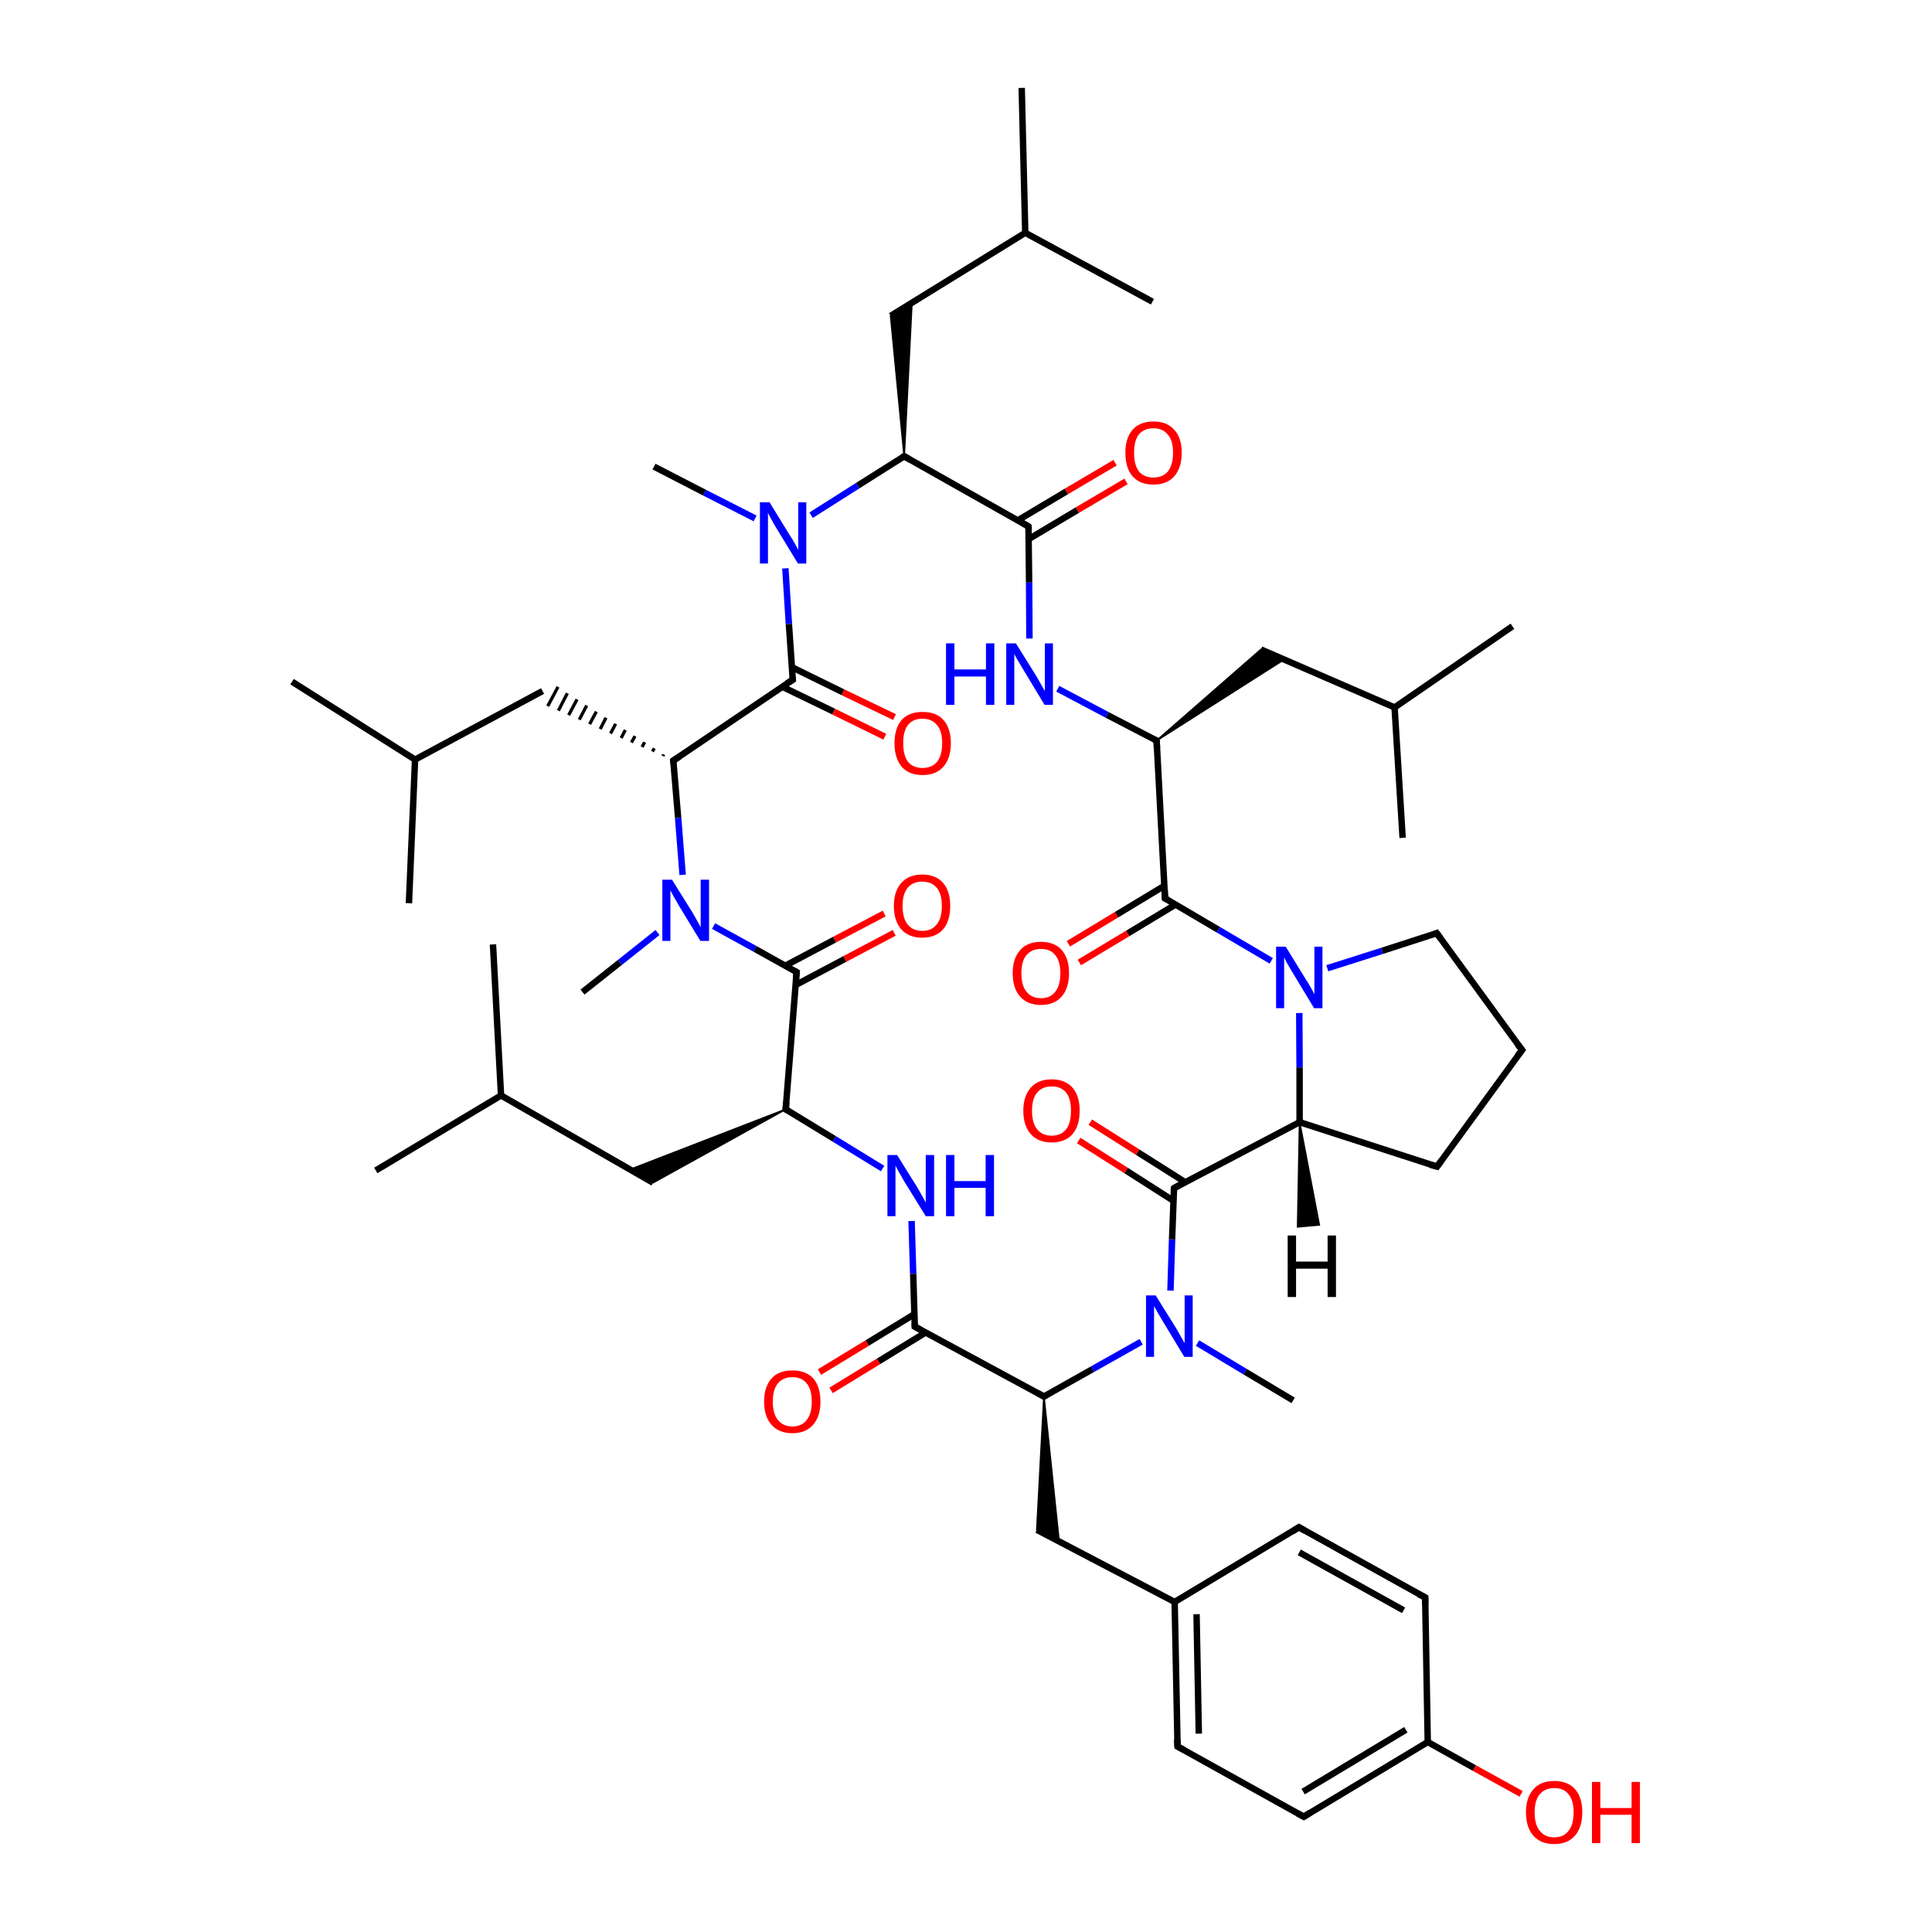 <?xml version='1.0' encoding='iso-8859-1'?>
<svg version='1.1' baseProfile='full'
              xmlns='http://www.w3.org/2000/svg'
                      xmlns:rdkit='http://www.rdkit.org/xml'
                      xmlns:xlink='http://www.w3.org/1999/xlink'
                  xml:space='preserve'
width='600px' height='600px' viewBox='0 0 600 600'>
<!-- END OF HEADER -->
<rect style='opacity:1.0;fill:#FFFFFF;stroke:none' width='600.0' height='600.0' x='0.0' y='0.0'> </rect>
<path class='bond-0 atom-0 atom-1' d='M 116.7,363.5 L 155.6,340.2' style='fill:none;fill-rule:evenodd;stroke:#000000;stroke-width:2.0px;stroke-linecap:butt;stroke-linejoin:miter;stroke-opacity:1' />
<path class='bond-1 atom-1 atom-2' d='M 155.6,340.2 L 153.1,293.3' style='fill:none;fill-rule:evenodd;stroke:#000000;stroke-width:2.0px;stroke-linecap:butt;stroke-linejoin:miter;stroke-opacity:1' />
<path class='bond-2 atom-1 atom-3' d='M 155.6,340.2 L 202.8,367.3' style='fill:none;fill-rule:evenodd;stroke:#000000;stroke-width:2.0px;stroke-linecap:butt;stroke-linejoin:miter;stroke-opacity:1' />
<path class='bond-3 atom-4 atom-3' d='M 244.0,344.5 L 202.8,367.3 L 195.7,363.2 Z' style='fill:#000000;fill-rule:evenodd;fill-opacity:1;stroke:#000000;stroke-width:0.5px;stroke-linecap:butt;stroke-linejoin:miter;stroke-opacity:1;' />
<path class='bond-4 atom-4 atom-5' d='M 244.0,344.5 L 259.1,353.7' style='fill:none;fill-rule:evenodd;stroke:#000000;stroke-width:2.0px;stroke-linecap:butt;stroke-linejoin:miter;stroke-opacity:1' />
<path class='bond-4 atom-4 atom-5' d='M 259.1,353.7 L 274.1,362.9' style='fill:none;fill-rule:evenodd;stroke:#0000FF;stroke-width:2.0px;stroke-linecap:butt;stroke-linejoin:miter;stroke-opacity:1' />
<path class='bond-5 atom-5 atom-6' d='M 283.1,379.2 L 283.6,395.6' style='fill:none;fill-rule:evenodd;stroke:#0000FF;stroke-width:2.0px;stroke-linecap:butt;stroke-linejoin:miter;stroke-opacity:1' />
<path class='bond-5 atom-5 atom-6' d='M 283.6,395.6 L 284.1,412.0' style='fill:none;fill-rule:evenodd;stroke:#000000;stroke-width:2.0px;stroke-linecap:butt;stroke-linejoin:miter;stroke-opacity:1' />
<path class='bond-6 atom-6 atom-7' d='M 284.0,408.1 L 269.3,417.1' style='fill:none;fill-rule:evenodd;stroke:#000000;stroke-width:2.0px;stroke-linecap:butt;stroke-linejoin:miter;stroke-opacity:1' />
<path class='bond-6 atom-6 atom-7' d='M 269.3,417.1 L 254.5,426.1' style='fill:none;fill-rule:evenodd;stroke:#FF0000;stroke-width:2.0px;stroke-linecap:butt;stroke-linejoin:miter;stroke-opacity:1' />
<path class='bond-6 atom-6 atom-7' d='M 287.5,413.8 L 272.8,422.8' style='fill:none;fill-rule:evenodd;stroke:#000000;stroke-width:2.0px;stroke-linecap:butt;stroke-linejoin:miter;stroke-opacity:1' />
<path class='bond-6 atom-6 atom-7' d='M 272.8,422.8 L 258.1,431.8' style='fill:none;fill-rule:evenodd;stroke:#FF0000;stroke-width:2.0px;stroke-linecap:butt;stroke-linejoin:miter;stroke-opacity:1' />
<path class='bond-7 atom-6 atom-8' d='M 284.1,412.0 L 324.2,433.7' style='fill:none;fill-rule:evenodd;stroke:#000000;stroke-width:2.0px;stroke-linecap:butt;stroke-linejoin:miter;stroke-opacity:1' />
<path class='bond-8 atom-8 atom-9' d='M 324.2,433.7 L 328.9,478.7 L 322.0,475.1 Z' style='fill:#000000;fill-rule:evenodd;fill-opacity:1;stroke:#000000;stroke-width:0.5px;stroke-linecap:butt;stroke-linejoin:miter;stroke-opacity:1;' />
<path class='bond-9 atom-9 atom-10' d='M 322.0,475.1 L 364.8,497.5' style='fill:none;fill-rule:evenodd;stroke:#000000;stroke-width:2.0px;stroke-linecap:butt;stroke-linejoin:miter;stroke-opacity:1' />
<path class='bond-10 atom-10 atom-11' d='M 364.8,497.5 L 365.7,542.4' style='fill:none;fill-rule:evenodd;stroke:#000000;stroke-width:2.0px;stroke-linecap:butt;stroke-linejoin:miter;stroke-opacity:1' />
<path class='bond-10 atom-10 atom-11' d='M 371.6,501.3 L 372.3,538.4' style='fill:none;fill-rule:evenodd;stroke:#000000;stroke-width:2.0px;stroke-linecap:butt;stroke-linejoin:miter;stroke-opacity:1' />
<path class='bond-11 atom-11 atom-12' d='M 365.7,542.4 L 404.9,564.2' style='fill:none;fill-rule:evenodd;stroke:#000000;stroke-width:2.0px;stroke-linecap:butt;stroke-linejoin:miter;stroke-opacity:1' />
<path class='bond-12 atom-12 atom-13' d='M 404.9,564.2 L 443.4,541.0' style='fill:none;fill-rule:evenodd;stroke:#000000;stroke-width:2.0px;stroke-linecap:butt;stroke-linejoin:miter;stroke-opacity:1' />
<path class='bond-12 atom-12 atom-13' d='M 404.7,556.4 L 436.6,537.2' style='fill:none;fill-rule:evenodd;stroke:#000000;stroke-width:2.0px;stroke-linecap:butt;stroke-linejoin:miter;stroke-opacity:1' />
<path class='bond-13 atom-13 atom-14' d='M 443.4,541.0 L 457.9,549.1' style='fill:none;fill-rule:evenodd;stroke:#000000;stroke-width:2.0px;stroke-linecap:butt;stroke-linejoin:miter;stroke-opacity:1' />
<path class='bond-13 atom-13 atom-14' d='M 457.9,549.1 L 472.4,557.1' style='fill:none;fill-rule:evenodd;stroke:#FF0000;stroke-width:2.0px;stroke-linecap:butt;stroke-linejoin:miter;stroke-opacity:1' />
<path class='bond-14 atom-13 atom-15' d='M 443.4,541.0 L 442.6,496.1' style='fill:none;fill-rule:evenodd;stroke:#000000;stroke-width:2.0px;stroke-linecap:butt;stroke-linejoin:miter;stroke-opacity:1' />
<path class='bond-15 atom-15 atom-16' d='M 442.6,496.1 L 403.4,474.3' style='fill:none;fill-rule:evenodd;stroke:#000000;stroke-width:2.0px;stroke-linecap:butt;stroke-linejoin:miter;stroke-opacity:1' />
<path class='bond-15 atom-15 atom-16' d='M 435.9,500.1 L 403.5,482.1' style='fill:none;fill-rule:evenodd;stroke:#000000;stroke-width:2.0px;stroke-linecap:butt;stroke-linejoin:miter;stroke-opacity:1' />
<path class='bond-16 atom-8 atom-17' d='M 324.2,433.7 L 339.3,425.2' style='fill:none;fill-rule:evenodd;stroke:#000000;stroke-width:2.0px;stroke-linecap:butt;stroke-linejoin:miter;stroke-opacity:1' />
<path class='bond-16 atom-8 atom-17' d='M 339.3,425.2 L 354.4,416.7' style='fill:none;fill-rule:evenodd;stroke:#0000FF;stroke-width:2.0px;stroke-linecap:butt;stroke-linejoin:miter;stroke-opacity:1' />
<path class='bond-17 atom-17 atom-18' d='M 371.9,417.1 L 386.7,426.0' style='fill:none;fill-rule:evenodd;stroke:#0000FF;stroke-width:2.0px;stroke-linecap:butt;stroke-linejoin:miter;stroke-opacity:1' />
<path class='bond-17 atom-17 atom-18' d='M 386.7,426.0 L 401.6,434.9' style='fill:none;fill-rule:evenodd;stroke:#000000;stroke-width:2.0px;stroke-linecap:butt;stroke-linejoin:miter;stroke-opacity:1' />
<path class='bond-18 atom-17 atom-19' d='M 363.5,400.8 L 364.0,384.9' style='fill:none;fill-rule:evenodd;stroke:#0000FF;stroke-width:2.0px;stroke-linecap:butt;stroke-linejoin:miter;stroke-opacity:1' />
<path class='bond-18 atom-17 atom-19' d='M 364.0,384.9 L 364.6,369.0' style='fill:none;fill-rule:evenodd;stroke:#000000;stroke-width:2.0px;stroke-linecap:butt;stroke-linejoin:miter;stroke-opacity:1' />
<path class='bond-19 atom-19 atom-20' d='M 368.0,367.1 L 353.3,357.8' style='fill:none;fill-rule:evenodd;stroke:#000000;stroke-width:2.0px;stroke-linecap:butt;stroke-linejoin:miter;stroke-opacity:1' />
<path class='bond-19 atom-19 atom-20' d='M 353.3,357.8 L 338.6,348.5' style='fill:none;fill-rule:evenodd;stroke:#FF0000;stroke-width:2.0px;stroke-linecap:butt;stroke-linejoin:miter;stroke-opacity:1' />
<path class='bond-19 atom-19 atom-20' d='M 364.4,372.9 L 349.7,363.5' style='fill:none;fill-rule:evenodd;stroke:#000000;stroke-width:2.0px;stroke-linecap:butt;stroke-linejoin:miter;stroke-opacity:1' />
<path class='bond-19 atom-19 atom-20' d='M 349.7,363.5 L 335.0,354.2' style='fill:none;fill-rule:evenodd;stroke:#FF0000;stroke-width:2.0px;stroke-linecap:butt;stroke-linejoin:miter;stroke-opacity:1' />
<path class='bond-20 atom-19 atom-21' d='M 364.6,369.0 L 403.6,348.5' style='fill:none;fill-rule:evenodd;stroke:#000000;stroke-width:2.0px;stroke-linecap:butt;stroke-linejoin:miter;stroke-opacity:1' />
<path class='bond-21 atom-21 atom-22' d='M 403.6,348.5 L 446.3,362.3' style='fill:none;fill-rule:evenodd;stroke:#000000;stroke-width:2.0px;stroke-linecap:butt;stroke-linejoin:miter;stroke-opacity:1' />
<path class='bond-22 atom-22 atom-23' d='M 446.3,362.3 L 472.7,326.1' style='fill:none;fill-rule:evenodd;stroke:#000000;stroke-width:2.0px;stroke-linecap:butt;stroke-linejoin:miter;stroke-opacity:1' />
<path class='bond-23 atom-23 atom-24' d='M 472.7,326.1 L 446.2,289.8' style='fill:none;fill-rule:evenodd;stroke:#000000;stroke-width:2.0px;stroke-linecap:butt;stroke-linejoin:miter;stroke-opacity:1' />
<path class='bond-24 atom-24 atom-25' d='M 446.2,289.8 L 429.2,295.3' style='fill:none;fill-rule:evenodd;stroke:#000000;stroke-width:2.0px;stroke-linecap:butt;stroke-linejoin:miter;stroke-opacity:1' />
<path class='bond-24 atom-24 atom-25' d='M 429.2,295.3 L 412.2,300.7' style='fill:none;fill-rule:evenodd;stroke:#0000FF;stroke-width:2.0px;stroke-linecap:butt;stroke-linejoin:miter;stroke-opacity:1' />
<path class='bond-25 atom-25 atom-26' d='M 394.8,298.4 L 378.3,288.7' style='fill:none;fill-rule:evenodd;stroke:#0000FF;stroke-width:2.0px;stroke-linecap:butt;stroke-linejoin:miter;stroke-opacity:1' />
<path class='bond-25 atom-25 atom-26' d='M 378.3,288.7 L 361.8,279.0' style='fill:none;fill-rule:evenodd;stroke:#000000;stroke-width:2.0px;stroke-linecap:butt;stroke-linejoin:miter;stroke-opacity:1' />
<path class='bond-26 atom-26 atom-27' d='M 361.6,275.1 L 346.7,284.1' style='fill:none;fill-rule:evenodd;stroke:#000000;stroke-width:2.0px;stroke-linecap:butt;stroke-linejoin:miter;stroke-opacity:1' />
<path class='bond-26 atom-26 atom-27' d='M 346.7,284.1 L 331.8,293.1' style='fill:none;fill-rule:evenodd;stroke:#FF0000;stroke-width:2.0px;stroke-linecap:butt;stroke-linejoin:miter;stroke-opacity:1' />
<path class='bond-26 atom-26 atom-27' d='M 365.1,280.9 L 350.2,289.9' style='fill:none;fill-rule:evenodd;stroke:#000000;stroke-width:2.0px;stroke-linecap:butt;stroke-linejoin:miter;stroke-opacity:1' />
<path class='bond-26 atom-26 atom-27' d='M 350.2,289.9 L 335.2,298.9' style='fill:none;fill-rule:evenodd;stroke:#FF0000;stroke-width:2.0px;stroke-linecap:butt;stroke-linejoin:miter;stroke-opacity:1' />
<path class='bond-27 atom-26 atom-28' d='M 361.8,279.0 L 359.2,230.0' style='fill:none;fill-rule:evenodd;stroke:#000000;stroke-width:2.0px;stroke-linecap:butt;stroke-linejoin:miter;stroke-opacity:1' />
<path class='bond-28 atom-28 atom-29' d='M 359.2,230.0 L 391.6,201.7 L 398.8,204.8 Z' style='fill:#000000;fill-rule:evenodd;fill-opacity:1;stroke:#000000;stroke-width:0.5px;stroke-linecap:butt;stroke-linejoin:miter;stroke-opacity:1;' />
<path class='bond-29 atom-29 atom-30' d='M 391.6,201.7 L 433.1,219.7' style='fill:none;fill-rule:evenodd;stroke:#000000;stroke-width:2.0px;stroke-linecap:butt;stroke-linejoin:miter;stroke-opacity:1' />
<path class='bond-30 atom-30 atom-31' d='M 433.1,219.7 L 469.7,194.5' style='fill:none;fill-rule:evenodd;stroke:#000000;stroke-width:2.0px;stroke-linecap:butt;stroke-linejoin:miter;stroke-opacity:1' />
<path class='bond-31 atom-30 atom-32' d='M 433.1,219.7 L 435.6,260.2' style='fill:none;fill-rule:evenodd;stroke:#000000;stroke-width:2.0px;stroke-linecap:butt;stroke-linejoin:miter;stroke-opacity:1' />
<path class='bond-32 atom-28 atom-33' d='M 359.2,230.0 L 343.8,222.0' style='fill:none;fill-rule:evenodd;stroke:#000000;stroke-width:2.0px;stroke-linecap:butt;stroke-linejoin:miter;stroke-opacity:1' />
<path class='bond-32 atom-28 atom-33' d='M 343.8,222.0 L 328.5,213.9' style='fill:none;fill-rule:evenodd;stroke:#0000FF;stroke-width:2.0px;stroke-linecap:butt;stroke-linejoin:miter;stroke-opacity:1' />
<path class='bond-33 atom-33 atom-34' d='M 319.7,198.3 L 319.6,180.9' style='fill:none;fill-rule:evenodd;stroke:#0000FF;stroke-width:2.0px;stroke-linecap:butt;stroke-linejoin:miter;stroke-opacity:1' />
<path class='bond-33 atom-33 atom-34' d='M 319.6,180.9 L 319.4,163.5' style='fill:none;fill-rule:evenodd;stroke:#000000;stroke-width:2.0px;stroke-linecap:butt;stroke-linejoin:miter;stroke-opacity:1' />
<path class='bond-34 atom-34 atom-35' d='M 319.5,167.4 L 334.6,158.4' style='fill:none;fill-rule:evenodd;stroke:#000000;stroke-width:2.0px;stroke-linecap:butt;stroke-linejoin:miter;stroke-opacity:1' />
<path class='bond-34 atom-34 atom-35' d='M 334.6,158.4 L 349.7,149.5' style='fill:none;fill-rule:evenodd;stroke:#FF0000;stroke-width:2.0px;stroke-linecap:butt;stroke-linejoin:miter;stroke-opacity:1' />
<path class='bond-34 atom-34 atom-35' d='M 316.1,161.6 L 331.2,152.6' style='fill:none;fill-rule:evenodd;stroke:#000000;stroke-width:2.0px;stroke-linecap:butt;stroke-linejoin:miter;stroke-opacity:1' />
<path class='bond-34 atom-34 atom-35' d='M 331.2,152.6 L 346.3,143.7' style='fill:none;fill-rule:evenodd;stroke:#FF0000;stroke-width:2.0px;stroke-linecap:butt;stroke-linejoin:miter;stroke-opacity:1' />
<path class='bond-35 atom-34 atom-36' d='M 319.4,163.5 L 280.8,141.7' style='fill:none;fill-rule:evenodd;stroke:#000000;stroke-width:2.0px;stroke-linecap:butt;stroke-linejoin:miter;stroke-opacity:1' />
<path class='bond-36 atom-36 atom-37' d='M 280.8,141.7 L 276.6,98.1 L 283.2,94.0 Z' style='fill:#000000;fill-rule:evenodd;fill-opacity:1;stroke:#000000;stroke-width:0.5px;stroke-linecap:butt;stroke-linejoin:miter;stroke-opacity:1;' />
<path class='bond-37 atom-37 atom-38' d='M 276.6,98.1 L 318.4,72.3' style='fill:none;fill-rule:evenodd;stroke:#000000;stroke-width:2.0px;stroke-linecap:butt;stroke-linejoin:miter;stroke-opacity:1' />
<path class='bond-38 atom-38 atom-39' d='M 318.4,72.3 L 317.3,27.3' style='fill:none;fill-rule:evenodd;stroke:#000000;stroke-width:2.0px;stroke-linecap:butt;stroke-linejoin:miter;stroke-opacity:1' />
<path class='bond-39 atom-38 atom-40' d='M 318.4,72.3 L 357.9,93.7' style='fill:none;fill-rule:evenodd;stroke:#000000;stroke-width:2.0px;stroke-linecap:butt;stroke-linejoin:miter;stroke-opacity:1' />
<path class='bond-40 atom-36 atom-41' d='M 280.8,141.7 L 266.4,150.8' style='fill:none;fill-rule:evenodd;stroke:#000000;stroke-width:2.0px;stroke-linecap:butt;stroke-linejoin:miter;stroke-opacity:1' />
<path class='bond-40 atom-36 atom-41' d='M 266.4,150.8 L 251.9,160.0' style='fill:none;fill-rule:evenodd;stroke:#0000FF;stroke-width:2.0px;stroke-linecap:butt;stroke-linejoin:miter;stroke-opacity:1' />
<path class='bond-41 atom-41 atom-42' d='M 234.5,161.0 L 218.8,153.0' style='fill:none;fill-rule:evenodd;stroke:#0000FF;stroke-width:2.0px;stroke-linecap:butt;stroke-linejoin:miter;stroke-opacity:1' />
<path class='bond-41 atom-41 atom-42' d='M 218.8,153.0 L 203.1,144.9' style='fill:none;fill-rule:evenodd;stroke:#000000;stroke-width:2.0px;stroke-linecap:butt;stroke-linejoin:miter;stroke-opacity:1' />
<path class='bond-42 atom-41 atom-43' d='M 243.9,176.5 L 245.0,193.8' style='fill:none;fill-rule:evenodd;stroke:#0000FF;stroke-width:2.0px;stroke-linecap:butt;stroke-linejoin:miter;stroke-opacity:1' />
<path class='bond-42 atom-41 atom-43' d='M 245.0,193.8 L 246.2,211.1' style='fill:none;fill-rule:evenodd;stroke:#000000;stroke-width:2.0px;stroke-linecap:butt;stroke-linejoin:miter;stroke-opacity:1' />
<path class='bond-43 atom-43 atom-44' d='M 243.0,213.3 L 258.9,221.0' style='fill:none;fill-rule:evenodd;stroke:#000000;stroke-width:2.0px;stroke-linecap:butt;stroke-linejoin:miter;stroke-opacity:1' />
<path class='bond-43 atom-43 atom-44' d='M 258.9,221.0 L 274.8,228.8' style='fill:none;fill-rule:evenodd;stroke:#FF0000;stroke-width:2.0px;stroke-linecap:butt;stroke-linejoin:miter;stroke-opacity:1' />
<path class='bond-43 atom-43 atom-44' d='M 245.9,207.2 L 261.8,215.0' style='fill:none;fill-rule:evenodd;stroke:#000000;stroke-width:2.0px;stroke-linecap:butt;stroke-linejoin:miter;stroke-opacity:1' />
<path class='bond-43 atom-43 atom-44' d='M 261.8,215.0 L 277.8,222.7' style='fill:none;fill-rule:evenodd;stroke:#FF0000;stroke-width:2.0px;stroke-linecap:butt;stroke-linejoin:miter;stroke-opacity:1' />
<path class='bond-44 atom-43 atom-45' d='M 246.2,211.1 L 209.1,236.2' style='fill:none;fill-rule:evenodd;stroke:#000000;stroke-width:2.0px;stroke-linecap:butt;stroke-linejoin:miter;stroke-opacity:1' />
<path class='bond-45 atom-45 atom-46' d='M 206.1,234.3 L 205.9,234.8' style='fill:none;fill-rule:evenodd;stroke:#000000;stroke-width:1.0px;stroke-linecap:butt;stroke-linejoin:miter;stroke-opacity:1' />
<path class='bond-45 atom-45 atom-46' d='M 203.2,232.4 L 202.6,233.4' style='fill:none;fill-rule:evenodd;stroke:#000000;stroke-width:1.0px;stroke-linecap:butt;stroke-linejoin:miter;stroke-opacity:1' />
<path class='bond-45 atom-45 atom-46' d='M 200.2,230.5 L 199.4,232.0' style='fill:none;fill-rule:evenodd;stroke:#000000;stroke-width:1.0px;stroke-linecap:butt;stroke-linejoin:miter;stroke-opacity:1' />
<path class='bond-45 atom-45 atom-46' d='M 197.2,228.6 L 196.1,230.6' style='fill:none;fill-rule:evenodd;stroke:#000000;stroke-width:1.0px;stroke-linecap:butt;stroke-linejoin:miter;stroke-opacity:1' />
<path class='bond-45 atom-45 atom-46' d='M 194.2,226.7 L 192.9,229.2' style='fill:none;fill-rule:evenodd;stroke:#000000;stroke-width:1.0px;stroke-linecap:butt;stroke-linejoin:miter;stroke-opacity:1' />
<path class='bond-45 atom-45 atom-46' d='M 191.2,224.8 L 189.6,227.8' style='fill:none;fill-rule:evenodd;stroke:#000000;stroke-width:1.0px;stroke-linecap:butt;stroke-linejoin:miter;stroke-opacity:1' />
<path class='bond-45 atom-45 atom-46' d='M 188.2,222.9 L 186.4,226.4' style='fill:none;fill-rule:evenodd;stroke:#000000;stroke-width:1.0px;stroke-linecap:butt;stroke-linejoin:miter;stroke-opacity:1' />
<path class='bond-45 atom-45 atom-46' d='M 185.2,221.0 L 183.1,224.9' style='fill:none;fill-rule:evenodd;stroke:#000000;stroke-width:1.0px;stroke-linecap:butt;stroke-linejoin:miter;stroke-opacity:1' />
<path class='bond-45 atom-45 atom-46' d='M 182.2,219.1 L 179.9,223.5' style='fill:none;fill-rule:evenodd;stroke:#000000;stroke-width:1.0px;stroke-linecap:butt;stroke-linejoin:miter;stroke-opacity:1' />
<path class='bond-45 atom-45 atom-46' d='M 179.2,217.2 L 176.6,222.1' style='fill:none;fill-rule:evenodd;stroke:#000000;stroke-width:1.0px;stroke-linecap:butt;stroke-linejoin:miter;stroke-opacity:1' />
<path class='bond-45 atom-45 atom-46' d='M 176.2,215.3 L 173.4,220.7' style='fill:none;fill-rule:evenodd;stroke:#000000;stroke-width:1.0px;stroke-linecap:butt;stroke-linejoin:miter;stroke-opacity:1' />
<path class='bond-45 atom-45 atom-46' d='M 173.3,213.3 L 170.1,219.3' style='fill:none;fill-rule:evenodd;stroke:#000000;stroke-width:1.0px;stroke-linecap:butt;stroke-linejoin:miter;stroke-opacity:1' />
<path class='bond-46 atom-46 atom-47' d='M 168.5,214.6 L 128.9,235.9' style='fill:none;fill-rule:evenodd;stroke:#000000;stroke-width:2.0px;stroke-linecap:butt;stroke-linejoin:miter;stroke-opacity:1' />
<path class='bond-47 atom-47 atom-48' d='M 128.9,235.9 L 127.0,280.5' style='fill:none;fill-rule:evenodd;stroke:#000000;stroke-width:2.0px;stroke-linecap:butt;stroke-linejoin:miter;stroke-opacity:1' />
<path class='bond-48 atom-47 atom-49' d='M 128.9,235.9 L 90.7,211.7' style='fill:none;fill-rule:evenodd;stroke:#000000;stroke-width:2.0px;stroke-linecap:butt;stroke-linejoin:miter;stroke-opacity:1' />
<path class='bond-49 atom-45 atom-50' d='M 209.1,236.2 L 210.6,254.0' style='fill:none;fill-rule:evenodd;stroke:#000000;stroke-width:2.0px;stroke-linecap:butt;stroke-linejoin:miter;stroke-opacity:1' />
<path class='bond-49 atom-45 atom-50' d='M 210.6,254.0 L 212.0,271.7' style='fill:none;fill-rule:evenodd;stroke:#0000FF;stroke-width:2.0px;stroke-linecap:butt;stroke-linejoin:miter;stroke-opacity:1' />
<path class='bond-50 atom-50 atom-51' d='M 204.2,289.6 L 192.5,298.9' style='fill:none;fill-rule:evenodd;stroke:#0000FF;stroke-width:2.0px;stroke-linecap:butt;stroke-linejoin:miter;stroke-opacity:1' />
<path class='bond-50 atom-50 atom-51' d='M 192.5,298.9 L 180.9,308.1' style='fill:none;fill-rule:evenodd;stroke:#000000;stroke-width:2.0px;stroke-linecap:butt;stroke-linejoin:miter;stroke-opacity:1' />
<path class='bond-51 atom-50 atom-52' d='M 221.6,287.6 L 234.5,294.7' style='fill:none;fill-rule:evenodd;stroke:#0000FF;stroke-width:2.0px;stroke-linecap:butt;stroke-linejoin:miter;stroke-opacity:1' />
<path class='bond-51 atom-50 atom-52' d='M 234.5,294.7 L 247.4,301.9' style='fill:none;fill-rule:evenodd;stroke:#000000;stroke-width:2.0px;stroke-linecap:butt;stroke-linejoin:miter;stroke-opacity:1' />
<path class='bond-52 atom-52 atom-53' d='M 247.1,305.9 L 262.4,297.8' style='fill:none;fill-rule:evenodd;stroke:#000000;stroke-width:2.0px;stroke-linecap:butt;stroke-linejoin:miter;stroke-opacity:1' />
<path class='bond-52 atom-52 atom-53' d='M 262.4,297.8 L 277.7,289.7' style='fill:none;fill-rule:evenodd;stroke:#FF0000;stroke-width:2.0px;stroke-linecap:butt;stroke-linejoin:miter;stroke-opacity:1' />
<path class='bond-52 atom-52 atom-53' d='M 243.9,299.9 L 259.2,291.8' style='fill:none;fill-rule:evenodd;stroke:#000000;stroke-width:2.0px;stroke-linecap:butt;stroke-linejoin:miter;stroke-opacity:1' />
<path class='bond-52 atom-52 atom-53' d='M 259.2,291.8 L 274.6,283.7' style='fill:none;fill-rule:evenodd;stroke:#FF0000;stroke-width:2.0px;stroke-linecap:butt;stroke-linejoin:miter;stroke-opacity:1' />
<path class='bond-53 atom-52 atom-4' d='M 247.4,301.9 L 244.0,344.5' style='fill:none;fill-rule:evenodd;stroke:#000000;stroke-width:2.0px;stroke-linecap:butt;stroke-linejoin:miter;stroke-opacity:1' />
<path class='bond-54 atom-16 atom-10' d='M 403.4,474.3 L 364.8,497.5' style='fill:none;fill-rule:evenodd;stroke:#000000;stroke-width:2.0px;stroke-linecap:butt;stroke-linejoin:miter;stroke-opacity:1' />
<path class='bond-55 atom-25 atom-21' d='M 403.5,314.6 L 403.6,331.5' style='fill:none;fill-rule:evenodd;stroke:#0000FF;stroke-width:2.0px;stroke-linecap:butt;stroke-linejoin:miter;stroke-opacity:1' />
<path class='bond-55 atom-25 atom-21' d='M 403.6,331.5 L 403.6,348.5' style='fill:none;fill-rule:evenodd;stroke:#000000;stroke-width:2.0px;stroke-linecap:butt;stroke-linejoin:miter;stroke-opacity:1' />
<path class='bond-56 atom-21 atom-54' d='M 403.6,348.5 L 409.7,380.4 L 403.0,381.0 Z' style='fill:#000000;fill-rule:evenodd;fill-opacity:1;stroke:#000000;stroke-width:0.5px;stroke-linecap:butt;stroke-linejoin:miter;stroke-opacity:1;' />
<path d='M 244.8,345.0 L 244.0,344.5 L 244.2,342.4' style='fill:none;stroke:#000000;stroke-width:2.0px;stroke-linecap:butt;stroke-linejoin:miter;stroke-opacity:1;' />
<path d='M 284.1,411.1 L 284.1,412.0 L 286.1,413.1' style='fill:none;stroke:#000000;stroke-width:2.0px;stroke-linecap:butt;stroke-linejoin:miter;stroke-opacity:1;' />
<path d='M 322.2,432.6 L 324.2,433.7 L 324.9,433.3' style='fill:none;stroke:#000000;stroke-width:2.0px;stroke-linecap:butt;stroke-linejoin:miter;stroke-opacity:1;' />
<path d='M 365.6,540.1 L 365.7,542.4 L 367.6,543.4' style='fill:none;stroke:#000000;stroke-width:2.0px;stroke-linecap:butt;stroke-linejoin:miter;stroke-opacity:1;' />
<path d='M 402.9,563.1 L 404.9,564.2 L 406.8,563.0' style='fill:none;stroke:#000000;stroke-width:2.0px;stroke-linecap:butt;stroke-linejoin:miter;stroke-opacity:1;' />
<path d='M 442.6,498.4 L 442.6,496.1 L 440.6,495.1' style='fill:none;stroke:#000000;stroke-width:2.0px;stroke-linecap:butt;stroke-linejoin:miter;stroke-opacity:1;' />
<path d='M 405.3,475.4 L 403.4,474.3 L 401.5,475.5' style='fill:none;stroke:#000000;stroke-width:2.0px;stroke-linecap:butt;stroke-linejoin:miter;stroke-opacity:1;' />
<path d='M 364.5,369.7 L 364.6,369.0 L 366.5,367.9' style='fill:none;stroke:#000000;stroke-width:2.0px;stroke-linecap:butt;stroke-linejoin:miter;stroke-opacity:1;' />
<path d='M 444.1,361.7 L 446.3,362.3 L 447.6,360.5' style='fill:none;stroke:#000000;stroke-width:2.0px;stroke-linecap:butt;stroke-linejoin:miter;stroke-opacity:1;' />
<path d='M 471.3,327.9 L 472.7,326.1 L 471.3,324.3' style='fill:none;stroke:#000000;stroke-width:2.0px;stroke-linecap:butt;stroke-linejoin:miter;stroke-opacity:1;' />
<path d='M 447.5,291.6 L 446.2,289.8 L 445.4,290.1' style='fill:none;stroke:#000000;stroke-width:2.0px;stroke-linecap:butt;stroke-linejoin:miter;stroke-opacity:1;' />
<path d='M 362.6,279.4 L 361.8,279.0 L 361.7,276.5' style='fill:none;stroke:#000000;stroke-width:2.0px;stroke-linecap:butt;stroke-linejoin:miter;stroke-opacity:1;' />
<path d='M 359.3,232.4 L 359.2,230.0 L 358.4,229.6' style='fill:none;stroke:#000000;stroke-width:2.0px;stroke-linecap:butt;stroke-linejoin:miter;stroke-opacity:1;' />
<path d='M 319.5,164.3 L 319.4,163.5 L 317.5,162.4' style='fill:none;stroke:#000000;stroke-width:2.0px;stroke-linecap:butt;stroke-linejoin:miter;stroke-opacity:1;' />
<path d='M 282.7,142.8 L 280.8,141.7 L 280.1,142.1' style='fill:none;stroke:#000000;stroke-width:2.0px;stroke-linecap:butt;stroke-linejoin:miter;stroke-opacity:1;' />
<path d='M 246.1,210.2 L 246.2,211.1 L 244.3,212.3' style='fill:none;stroke:#000000;stroke-width:2.0px;stroke-linecap:butt;stroke-linejoin:miter;stroke-opacity:1;' />
<path d='M 211.0,235.0 L 209.1,236.2 L 209.2,237.1' style='fill:none;stroke:#000000;stroke-width:2.0px;stroke-linecap:butt;stroke-linejoin:miter;stroke-opacity:1;' />
<path d='M 246.7,301.5 L 247.4,301.9 L 247.2,304.0' style='fill:none;stroke:#000000;stroke-width:2.0px;stroke-linecap:butt;stroke-linejoin:miter;stroke-opacity:1;' />
<path class='atom-5' d='M 278.6 358.7
L 284.9 368.8
Q 285.5 369.8, 286.5 371.6
Q 287.5 373.4, 287.5 373.5
L 287.5 358.7
L 290.1 358.7
L 290.1 377.7
L 287.5 377.7
L 280.7 366.7
Q 280.0 365.4, 279.1 363.9
Q 278.3 362.4, 278.1 362.0
L 278.1 377.7
L 275.6 377.7
L 275.6 358.7
L 278.6 358.7
' fill='#0000FF'/>
<path class='atom-5' d='M 293.8 358.7
L 296.4 358.7
L 296.4 366.8
L 306.1 366.8
L 306.1 358.7
L 308.7 358.7
L 308.7 377.7
L 306.1 377.7
L 306.1 368.9
L 296.4 368.9
L 296.4 377.7
L 293.8 377.7
L 293.8 358.7
' fill='#0000FF'/>
<path class='atom-7' d='M 237.3 435.3
Q 237.3 430.7, 239.6 428.1
Q 241.8 425.6, 246.1 425.6
Q 250.3 425.6, 252.6 428.1
Q 254.8 430.7, 254.8 435.3
Q 254.8 439.9, 252.5 442.5
Q 250.2 445.1, 246.1 445.1
Q 241.9 445.1, 239.6 442.5
Q 237.3 439.9, 237.3 435.3
M 246.1 443.0
Q 249.0 443.0, 250.5 441.0
Q 252.1 439.1, 252.1 435.3
Q 252.1 431.5, 250.5 429.6
Q 249.0 427.7, 246.1 427.7
Q 243.2 427.7, 241.6 429.6
Q 240.0 431.5, 240.0 435.3
Q 240.0 439.1, 241.6 441.0
Q 243.2 443.0, 246.1 443.0
' fill='#FF0000'/>
<path class='atom-14' d='M 473.9 562.8
Q 473.9 558.3, 476.2 555.7
Q 478.4 553.1, 482.7 553.1
Q 486.9 553.1, 489.2 555.7
Q 491.4 558.3, 491.4 562.8
Q 491.4 567.5, 489.1 570.1
Q 486.8 572.7, 482.7 572.7
Q 478.5 572.7, 476.2 570.1
Q 473.9 567.5, 473.9 562.8
M 482.7 570.6
Q 485.6 570.6, 487.1 568.6
Q 488.7 566.7, 488.7 562.8
Q 488.7 559.1, 487.1 557.2
Q 485.6 555.3, 482.7 555.3
Q 479.8 555.3, 478.2 557.2
Q 476.6 559.1, 476.6 562.8
Q 476.6 566.7, 478.2 568.6
Q 479.8 570.6, 482.7 570.6
' fill='#FF0000'/>
<path class='atom-14' d='M 494.4 553.4
L 497.0 553.4
L 497.0 561.5
L 506.7 561.5
L 506.7 553.4
L 509.3 553.4
L 509.3 572.4
L 506.7 572.4
L 506.7 563.6
L 497.0 563.6
L 497.0 572.4
L 494.4 572.4
L 494.4 553.4
' fill='#FF0000'/>
<path class='atom-17' d='M 358.9 402.3
L 365.2 412.4
Q 365.8 413.4, 366.8 415.2
Q 367.8 417.0, 367.9 417.1
L 367.9 402.3
L 370.4 402.3
L 370.4 421.4
L 367.8 421.4
L 361.1 410.3
Q 360.3 409.0, 359.5 407.6
Q 358.7 406.1, 358.4 405.6
L 358.4 421.4
L 355.9 421.4
L 355.9 402.3
L 358.9 402.3
' fill='#0000FF'/>
<path class='atom-20' d='M 317.8 344.9
Q 317.8 340.4, 320.1 337.8
Q 322.4 335.2, 326.6 335.2
Q 330.8 335.2, 333.1 337.8
Q 335.3 340.4, 335.3 344.9
Q 335.3 349.6, 333.1 352.2
Q 330.8 354.8, 326.6 354.8
Q 322.4 354.8, 320.1 352.2
Q 317.8 349.6, 317.8 344.9
M 326.6 352.7
Q 329.5 352.7, 331.1 350.7
Q 332.6 348.8, 332.6 344.9
Q 332.6 341.2, 331.1 339.3
Q 329.5 337.4, 326.6 337.4
Q 323.7 337.4, 322.1 339.3
Q 320.5 341.2, 320.5 344.9
Q 320.5 348.8, 322.1 350.7
Q 323.7 352.7, 326.6 352.7
' fill='#FF0000'/>
<path class='atom-25' d='M 399.3 294.0
L 405.5 304.1
Q 406.2 305.1, 407.2 306.9
Q 408.2 308.7, 408.2 308.8
L 408.2 294.0
L 410.7 294.0
L 410.7 313.1
L 408.1 313.1
L 401.4 302.0
Q 400.6 300.7, 399.8 299.3
Q 399.0 297.8, 398.8 297.3
L 398.8 313.1
L 396.3 313.1
L 396.3 294.0
L 399.3 294.0
' fill='#0000FF'/>
<path class='atom-27' d='M 314.5 302.2
Q 314.5 297.7, 316.8 295.1
Q 319.0 292.5, 323.3 292.5
Q 327.5 292.5, 329.8 295.1
Q 332.0 297.7, 332.0 302.2
Q 332.0 306.9, 329.7 309.5
Q 327.4 312.1, 323.3 312.1
Q 319.1 312.1, 316.8 309.5
Q 314.5 306.9, 314.5 302.2
M 323.3 310.0
Q 326.2 310.0, 327.7 308.0
Q 329.3 306.1, 329.3 302.2
Q 329.3 298.5, 327.7 296.6
Q 326.2 294.7, 323.3 294.7
Q 320.4 294.7, 318.8 296.6
Q 317.2 298.5, 317.2 302.2
Q 317.2 306.1, 318.8 308.0
Q 320.4 310.0, 323.3 310.0
' fill='#FF0000'/>
<path class='atom-33' d='M 293.8 199.8
L 296.4 199.8
L 296.4 207.9
L 306.2 207.9
L 306.2 199.8
L 308.8 199.8
L 308.8 218.9
L 306.2 218.9
L 306.2 210.1
L 296.4 210.1
L 296.4 218.9
L 293.8 218.9
L 293.8 199.8
' fill='#0000FF'/>
<path class='atom-33' d='M 315.5 199.8
L 321.8 209.9
Q 322.4 210.9, 323.4 212.7
Q 324.4 214.5, 324.5 214.6
L 324.5 199.8
L 327.0 199.8
L 327.0 218.9
L 324.4 218.9
L 317.7 207.8
Q 316.9 206.5, 316.1 205.1
Q 315.2 203.6, 315.0 203.1
L 315.0 218.9
L 312.5 218.9
L 312.5 199.8
L 315.5 199.8
' fill='#0000FF'/>
<path class='atom-35' d='M 349.5 140.6
Q 349.5 136.0, 351.7 133.5
Q 354.0 130.9, 358.2 130.9
Q 362.5 130.9, 364.7 133.5
Q 367.0 136.0, 367.0 140.6
Q 367.0 145.2, 364.7 147.9
Q 362.4 150.5, 358.2 150.5
Q 354.0 150.5, 351.7 147.9
Q 349.5 145.3, 349.5 140.6
M 358.2 148.3
Q 361.1 148.3, 362.7 146.4
Q 364.3 144.4, 364.3 140.6
Q 364.3 136.8, 362.7 135.0
Q 361.1 133.0, 358.2 133.0
Q 355.3 133.0, 353.7 134.9
Q 352.2 136.8, 352.2 140.6
Q 352.2 144.4, 353.7 146.4
Q 355.3 148.3, 358.2 148.3
' fill='#FF0000'/>
<path class='atom-41' d='M 239.0 156.0
L 245.2 166.1
Q 245.9 167.1, 246.9 168.9
Q 247.9 170.7, 247.9 170.8
L 247.9 156.0
L 250.4 156.0
L 250.4 175.0
L 247.8 175.0
L 241.1 164.0
Q 240.3 162.7, 239.5 161.2
Q 238.7 159.7, 238.5 159.3
L 238.5 175.0
L 236.0 175.0
L 236.0 156.0
L 239.0 156.0
' fill='#0000FF'/>
<path class='atom-44' d='M 277.8 230.8
Q 277.8 226.2, 280.0 223.6
Q 282.3 221.1, 286.5 221.1
Q 290.8 221.1, 293.0 223.6
Q 295.3 226.2, 295.3 230.8
Q 295.3 235.4, 293.0 238.1
Q 290.7 240.7, 286.5 240.7
Q 282.3 240.7, 280.0 238.1
Q 277.8 235.4, 277.8 230.8
M 286.5 238.5
Q 289.4 238.5, 291.0 236.6
Q 292.6 234.6, 292.6 230.8
Q 292.6 227.0, 291.0 225.2
Q 289.4 223.2, 286.5 223.2
Q 283.6 223.2, 282.0 225.1
Q 280.5 227.0, 280.5 230.8
Q 280.5 234.6, 282.0 236.6
Q 283.6 238.5, 286.5 238.5
' fill='#FF0000'/>
<path class='atom-50' d='M 208.7 273.2
L 215.0 283.3
Q 215.6 284.3, 216.6 286.1
Q 217.6 287.9, 217.6 288.0
L 217.6 273.2
L 220.2 273.2
L 220.2 292.2
L 217.5 292.2
L 210.8 281.2
Q 210.1 279.9, 209.2 278.4
Q 208.4 276.9, 208.2 276.5
L 208.2 292.2
L 205.7 292.2
L 205.7 273.2
L 208.7 273.2
' fill='#0000FF'/>
<path class='atom-53' d='M 277.6 281.3
Q 277.6 276.8, 279.9 274.2
Q 282.2 271.6, 286.4 271.6
Q 290.6 271.6, 292.9 274.2
Q 295.1 276.8, 295.1 281.3
Q 295.1 286.0, 292.9 288.6
Q 290.6 291.2, 286.4 291.2
Q 282.2 291.2, 279.9 288.6
Q 277.6 286.0, 277.6 281.3
M 286.4 289.1
Q 289.3 289.1, 290.9 287.1
Q 292.5 285.2, 292.5 281.3
Q 292.5 277.6, 290.9 275.7
Q 289.3 273.8, 286.4 273.8
Q 283.5 273.8, 281.9 275.7
Q 280.3 277.6, 280.3 281.3
Q 280.3 285.2, 281.9 287.1
Q 283.5 289.1, 286.4 289.1
' fill='#FF0000'/>
<path class='atom-54' d='M 399.9 383.7
L 402.5 383.7
L 402.5 391.8
L 412.3 391.8
L 412.3 383.7
L 414.9 383.7
L 414.9 402.8
L 412.3 402.8
L 412.3 394.0
L 402.5 394.0
L 402.5 402.8
L 399.9 402.8
L 399.9 383.7
' fill='#000000'/>
</svg>
